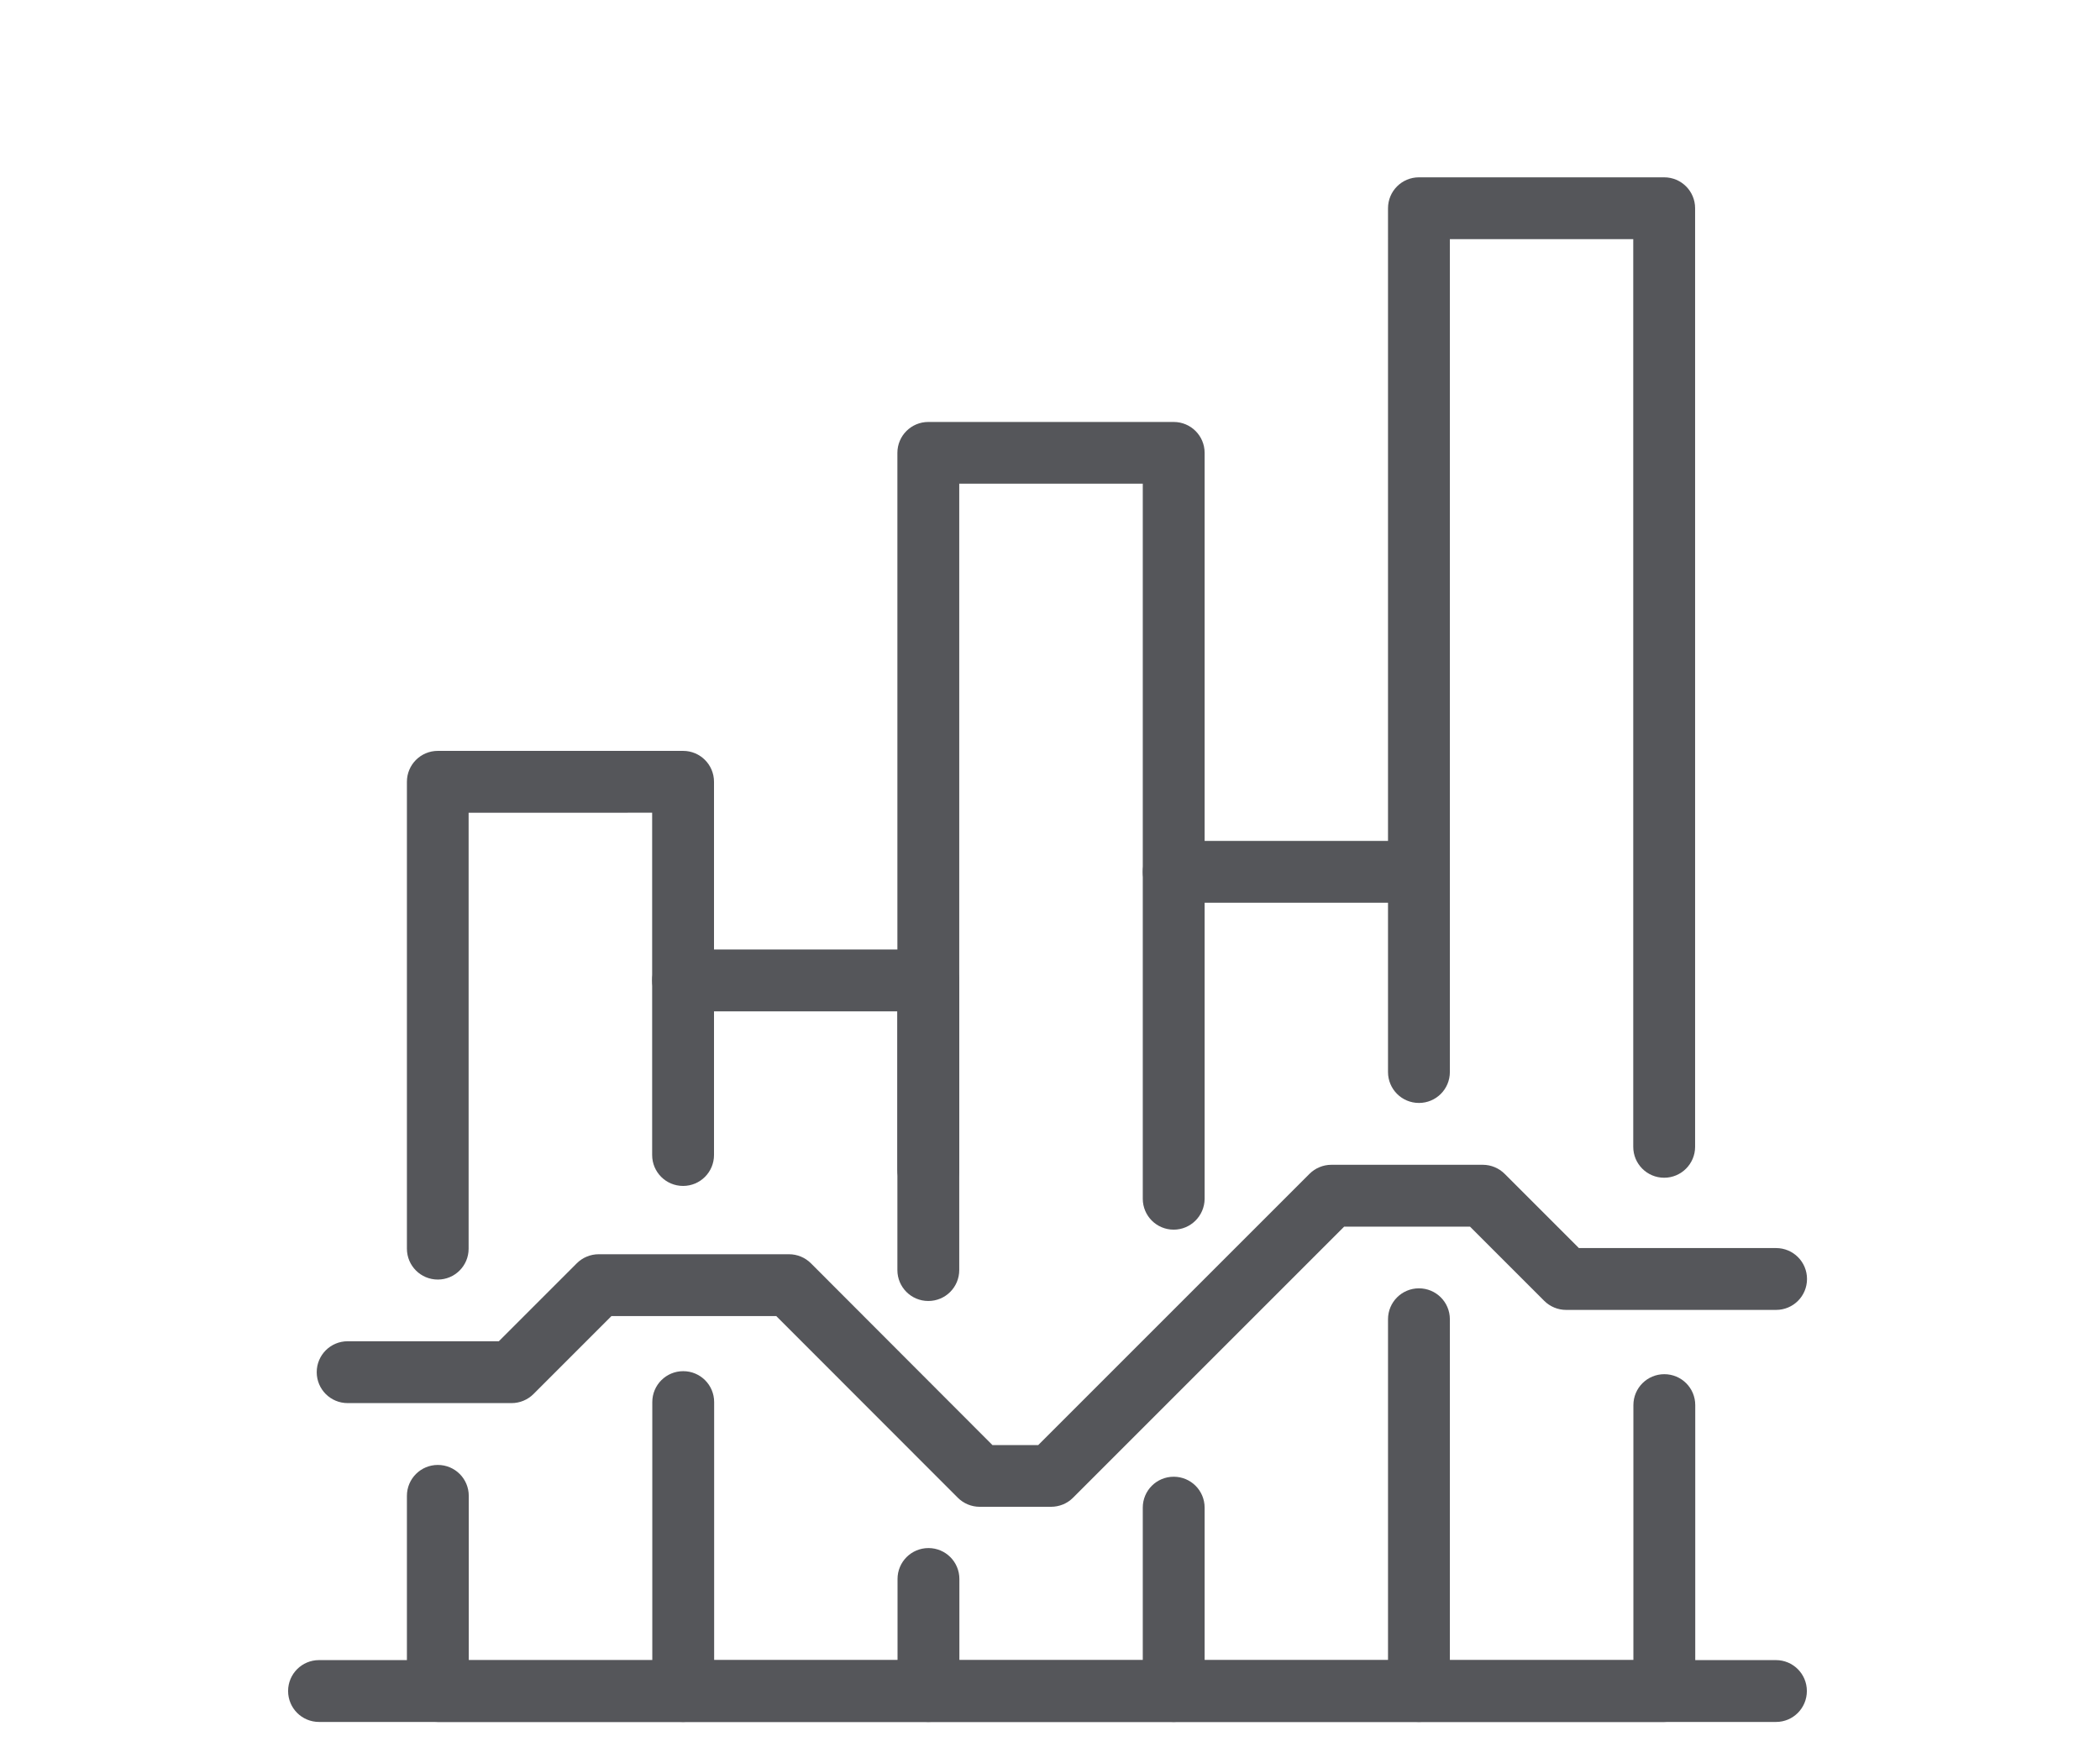 <?xml version="1.0" encoding="utf-8"?>
<!-- Generator: Adobe Illustrator 26.0.2, SVG Export Plug-In . SVG Version: 6.00 Build 0)  -->
<svg version="1.1" id="Layer_1" xmlns="http://www.w3.org/2000/svg" xmlns:xlink="http://www.w3.org/1999/xlink" x="0px" y="0px"
	 viewBox="0 0 146 121.47" style="enable-background:new 0 0 146 121.47;" xml:space="preserve">
<style type="text/css">
	.st0{fill:#55565A;}
</style>
<g>
	<g>
		<g>
			<path class="st0" d="M30.44,88.97c-1.19,0-2.15-0.96-2.15-2.15V54.36c0-1.19,0.96-2.15,2.15-2.15h17.05
				c1.19,0,2.15,0.96,2.15,2.15v25.95c0,1.19-0.96,2.15-2.15,2.15c-1.19,0-2.15-0.96-2.15-2.15v-23.8H32.58v30.32
				C32.58,88.01,31.62,88.97,30.44,88.97z"/>
		</g>
		<g>
			<path class="st0" d="M47.49,119.73H30.44c-1.19,0-2.15-0.96-2.15-2.15v-13.57c0-1.19,0.96-2.15,2.15-2.15s2.15,0.96,2.15,2.15
				v11.43h12.76V97.49c0-1.19,0.96-2.15,2.15-2.15c1.19,0,2.15,0.96,2.15,2.15v20.09C49.64,118.77,48.68,119.73,47.49,119.73z"/>
		</g>
		<g>
			<path class="st0" d="M64.54,119.73H47.49c-1.19,0-2.15-0.96-2.15-2.15s0.96-2.15,2.15-2.15h14.91v-5.64
				c0-1.19,0.96-2.15,2.15-2.15c1.19,0,2.15,0.96,2.15,2.15v7.79C66.69,118.77,65.73,119.73,64.54,119.73z"/>
		</g>
		<g>
			<path class="st0" d="M64.54,90.46c-1.19,0-2.15-0.96-2.15-2.15V70.32H47.49c-1.19,0-2.15-0.96-2.15-2.15s0.96-2.15,2.15-2.15
				h17.05c1.19,0,2.15,0.96,2.15,2.15v20.14C66.69,89.5,65.73,90.46,64.54,90.46z"/>
		</g>
		<g>
			<path class="st0" d="M81.6,119.73H64.54c-1.19,0-2.15-0.96-2.15-2.15s0.96-2.15,2.15-2.15h14.91v-10.6
				c0-1.19,0.96-2.15,2.15-2.15c1.19,0,2.15,0.96,2.15,2.15v12.75C83.74,118.77,82.78,119.73,81.6,119.73z"/>
		</g>
		<g>
			<path class="st0" d="M81.6,85.5c-1.19,0-2.15-0.96-2.15-2.15V33.63H66.69v47.72c0,1.19-0.96,2.15-2.15,2.15
				c-1.19,0-2.15-0.96-2.15-2.15V31.49c0-1.19,0.96-2.15,2.15-2.15H81.6c1.19,0,2.15,0.96,2.15,2.15v51.87
				C83.74,84.54,82.78,85.5,81.6,85.5z"/>
		</g>
		<g>
			<path class="st0" d="M98.65,119.73H81.6c-1.19,0-2.15-0.96-2.15-2.15s0.96-2.15,2.15-2.15h14.9V91.73c0-1.19,0.96-2.15,2.15-2.15
				c1.19,0,2.15,0.96,2.15,2.15v25.85C100.8,118.77,99.84,119.73,98.65,119.73z"/>
		</g>
		<g>
			<path class="st0" d="M98.65,76.69c-1.19,0-2.15-0.96-2.15-2.15V62.77H81.6c-1.19,0-2.15-0.96-2.15-2.15
				c0-1.19,0.96-2.15,2.15-2.15h17.05c1.19,0,2.15,0.96,2.15,2.15v13.92C100.8,75.73,99.84,76.69,98.65,76.69z"/>
		</g>
		<g>
			<path class="st0" d="M115.7,81.89c-1.19,0-2.15-0.96-2.15-2.15V16.63H100.8v44c0,1.19-0.96,2.15-2.15,2.15
				c-1.19,0-2.15-0.96-2.15-2.15V14.48c0-1.19,0.96-2.15,2.15-2.15h17.05c1.19,0,2.15,0.96,2.15,2.15v65.26
				C117.85,80.92,116.89,81.89,115.7,81.89z"/>
		</g>
		<g>
			<path class="st0" d="M115.7,119.73H98.65c-1.19,0-2.15-0.96-2.15-2.15s0.96-2.15,2.15-2.15h14.91V97.7
				c0-1.19,0.96-2.15,2.15-2.15c1.19,0,2.15,0.96,2.15,2.15v19.89C117.85,118.77,116.89,119.73,115.7,119.73z"/>
		</g>
		<g>
			<path class="st0" d="M123.48,119.73H22.18c-1.19,0-2.15-0.96-2.15-2.15s0.96-2.15,2.15-2.15h101.29c1.19,0,2.15,0.96,2.15,2.15
				S124.66,119.73,123.48,119.73z"/>
		</g>
	</g>
	<g>
		<path class="st0" d="M73.07,104.77h-4.96c-0.57,0-1.12-0.23-1.52-0.63L53.97,91.51H42.51l-5.42,5.42c-0.4,0.4-0.95,0.63-1.52,0.63
			h-11.4c-1.19,0-2.15-0.96-2.15-2.15c0-1.19,0.96-2.15,2.15-2.15h10.51l5.42-5.42c0.4-0.4,0.95-0.63,1.52-0.63h13.24
			c0.57,0,1.12,0.23,1.52,0.63L69,100.48h3.18l18.86-18.86c0.4-0.4,0.95-0.63,1.52-0.63h10.53c0.57,0,1.12,0.23,1.52,0.63l5.16,5.16
			h13.71c1.19,0,2.15,0.96,2.15,2.15c0,1.19-0.96,2.15-2.15,2.15h-14.6c-0.57,0-1.12-0.23-1.52-0.63l-5.16-5.16h-8.75l-18.86,18.86
			C74.19,104.55,73.64,104.77,73.07,104.77z"/>
	</g>
</g>
</svg>
